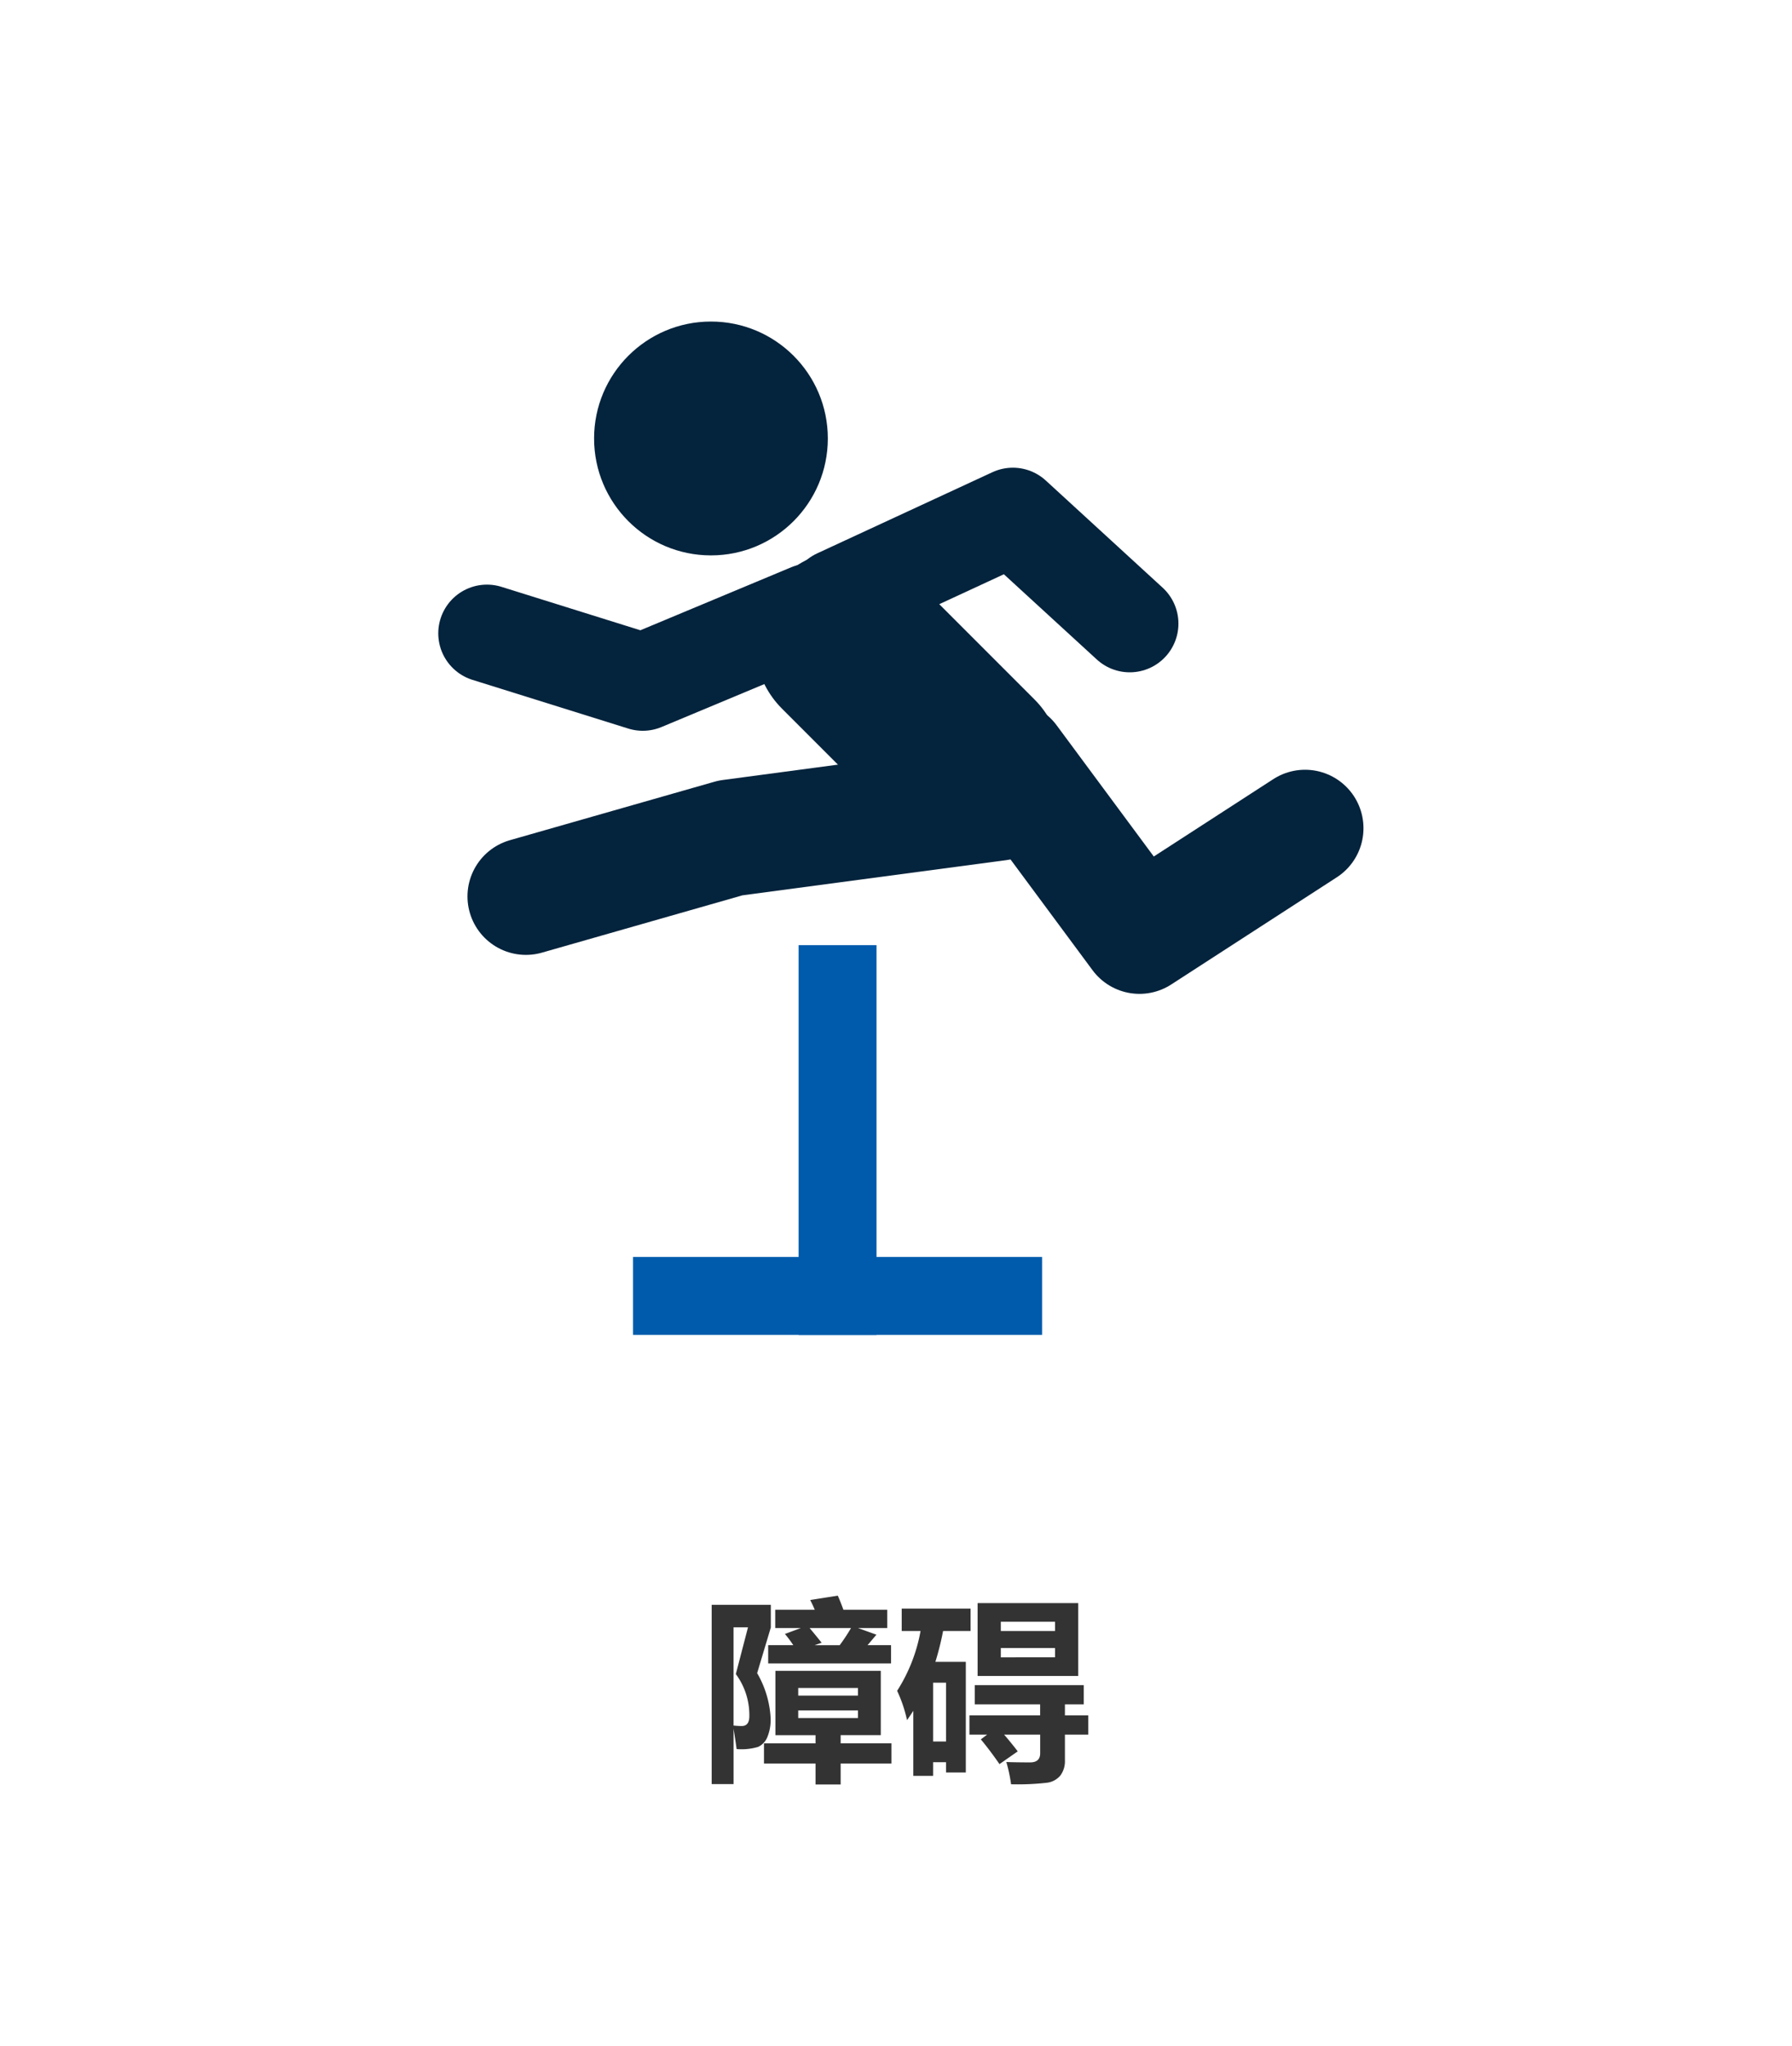 <svg xmlns="http://www.w3.org/2000/svg" width="184" height="210" viewBox="0 0 184 210"><g transform="translate(-400 -2175.338)"><g transform="translate(400 2175.338)"><rect width="184" height="210" fill="#fff"/><path d="M75.1,7.592H72.094l1.895.684L73.08,9.35h2.412v1.875H62.875V9.35h2.578A11.512,11.512,0,0,0,64.594,8.2l1.631-.605H63.6V5.717H67.66q-.225-.527-.469-1l2.832-.449q.264.586.576,1.445h4.5ZM68.363,9.1l-.713.254h2.568a18.915,18.915,0,0,0,1.162-1.758H67.133Q67.641,8.2,68.363,9.1ZM57.074,5.209h6.074V7.533l-1.406,4.688a10.244,10.244,0,0,1,1.387,4.629,4.685,4.685,0,0,1-.342,1.943,1.868,1.868,0,0,1-.952,1,5.987,5.987,0,0,1-2.2.22q-.137-1.006-.312-2.08v5.674H57.074Zm2.48,7.109,1.25-4.8H59.32V17.6q.488.049.84.049.781,0,.781-1.016A7.067,7.067,0,0,0,59.555,12.318Zm4.063-.332h10.82v6.6H70.316v.84h5.215V21.5H70.316v2.148H67.738V21.5H62.445v-2.07h5.293v-.84H63.617Zm8.477,1.758H65.961v.781h6.133Zm0,3.086v-.781H65.961v.781Zm12.285-11.8H94.711v7.48H84.379Zm7.949,1.914H86.762V7.9h5.566Zm0,3.652V9.643H86.762V10.6ZM83.656,7.9H80.834a29.559,29.559,0,0,1-.791,3.164h3.125V22.416H81.137V21.361H79.809v1.406H77.777v-6.68q-.313.488-.645.957a14.065,14.065,0,0,0-1.016-3.008A16.922,16.922,0,0,0,78.52,7.9H76.586V5.6h7.07ZM81.137,13.2H79.809v6.035h1.328Zm3.574,5.82.645-.488H83.539V16.557H90.8V15.424H84.086V13.451H95.277v1.973H93.344v1.133h2.4v1.973h-2.4v2.617a2.459,2.459,0,0,1-.464,1.577,2.141,2.141,0,0,1-1.348.742,26.306,26.306,0,0,1-3.716.161,15.715,15.715,0,0,0-.488-2.285q1,.039,2.441.039,1.035,0,1.035-.937V18.529H87.1q.693.8,1.4,1.719l-1.875,1.309Q85.668,20.17,84.711,19.018Z" transform="translate(16 159.493)" fill="#333"/><g transform="translate(-139 -602)"><circle cx="12" cy="12" r="12" transform="translate(200 635)" fill="#04233c"/><line x2="12.5" y2="12.5" transform="translate(226 668)" fill="none" stroke="#04233c" stroke-linecap="round" stroke-linejoin="round" stroke-width="19"/><path d="M255,666l-12-11-18,8.333" fill="none" stroke="#04233c" stroke-linecap="round" stroke-linejoin="round" stroke-width="10"/><path d="M241.5,684.333,214,688l-21,6" fill="none" stroke="#04233c" stroke-linecap="round" stroke-linejoin="round" stroke-width="12"/><path d="M242.667,680,256,698l17-11" fill="none" stroke="#04233c" stroke-linecap="round" stroke-linejoin="round" stroke-width="12"/><path d="M222.167,664.833,205,672l-16-5" fill="none" stroke="#04233c" stroke-linecap="round" stroke-linejoin="round" stroke-width="10"/><line y2="32" transform="translate(225 703)" fill="none" stroke="#005bac" stroke-linecap="square" stroke-linejoin="round" stroke-width="8"/><line x2="34" transform="translate(208 735)" fill="none" stroke="#005bac" stroke-linecap="square" stroke-linejoin="round" stroke-width="8"/></g></g></g></svg>
